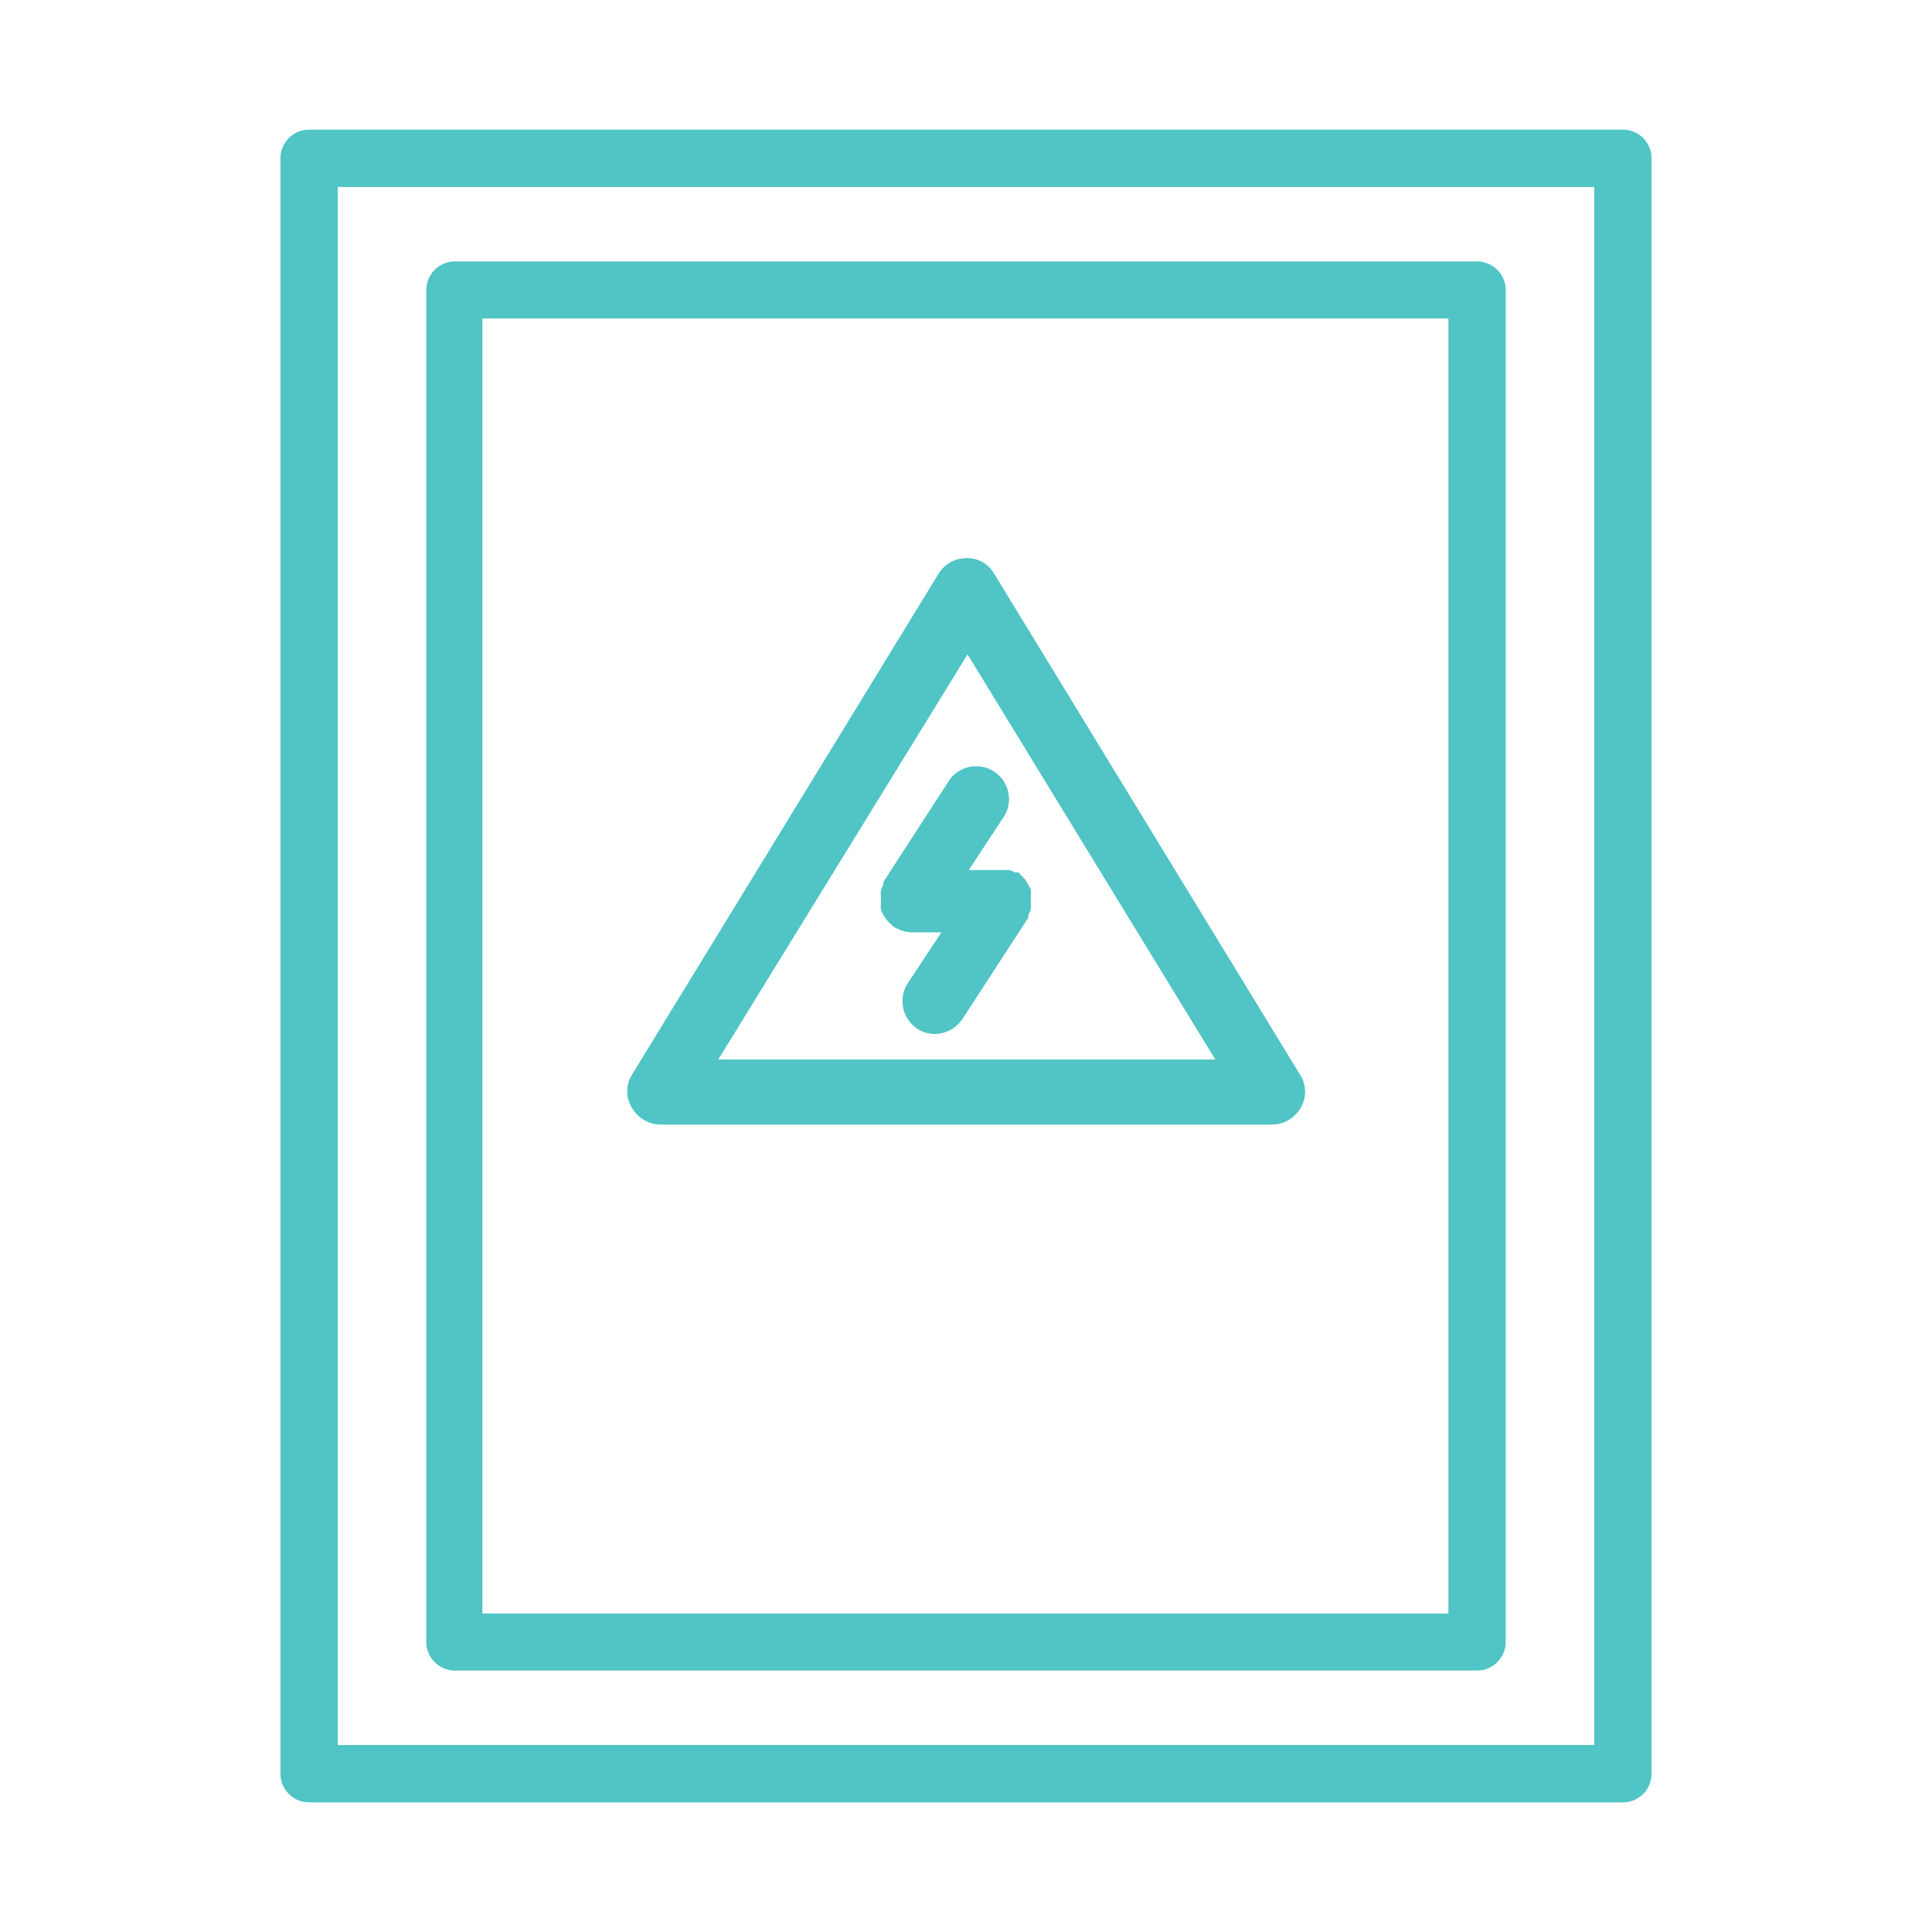 <?xml version="1.0" encoding="UTF-8"?><svg id="Livello_1" data-name="Livello 1" xmlns="http://www.w3.org/2000/svg" viewBox="0 0 62 62"><defs><style>.cls-1{fill:#51c4c5;}</style></defs><path class="cls-1" d="M52.08,57.84H9.92A.92.92,0,0,1,9,56.92V5.08a.92.92,0,0,1,.92-.92H52.08a.92.92,0,0,1,.92.92V56.92A.92.92,0,0,1,52.08,57.84ZM10.84,56H51.16V6H10.84Z"/><path class="cls-1" d="M47.4,8.39H14.6a.92.92,0,0,0-.92.92V52.69a.92.92,0,0,0,.92.92H47.4a.92.92,0,0,0,.92-.92V9.31A.92.92,0,0,0,47.4,8.39Zm-.92,43.39h-31V10.22h31Z"/><path class="cls-1" d="M41.72,34.49,31.91,18.42a1,1,0,0,0-.89-.51h0a1.05,1.05,0,0,0-.9.5L20.28,34.49a1,1,0,0,0,0,1.06,1.07,1.07,0,0,0,.92.54H40.82a1.07,1.07,0,0,0,.92-.54A1,1,0,0,0,41.72,34.49ZM23.05,34l8-13L39,34Z"/><path class="cls-1" d="M30.49,25,28.35,28.3l0,.08a1.19,1.19,0,0,0-.08.2.71.71,0,0,0,0,.2s0,.06,0,.09,0,.07,0,.11a1.18,1.18,0,0,0,0,.2,1.08,1.08,0,0,0,.08.19l.11.16.15.15.08.07.1.05.11.05a1.15,1.15,0,0,0,.36.07h.95l-1.05,1.59A1.06,1.06,0,0,0,29.42,33a1,1,0,0,0,.58.18,1.08,1.08,0,0,0,.88-.47L33,29.45s0-.06,0-.08a1.67,1.67,0,0,0,.08-.2,1.3,1.3,0,0,0,0-.21s0-.05,0-.09,0-.06,0-.09a1.43,1.43,0,0,0,0-.22.89.89,0,0,0-.08-.17,1,1,0,0,0-.11-.17.71.71,0,0,0-.15-.15s0-.05-.07-.07l-.09,0-.19-.08-.21,0-.09,0h-1l1.07-1.63A1.05,1.05,0,0,0,30.49,25Z"/></svg>
